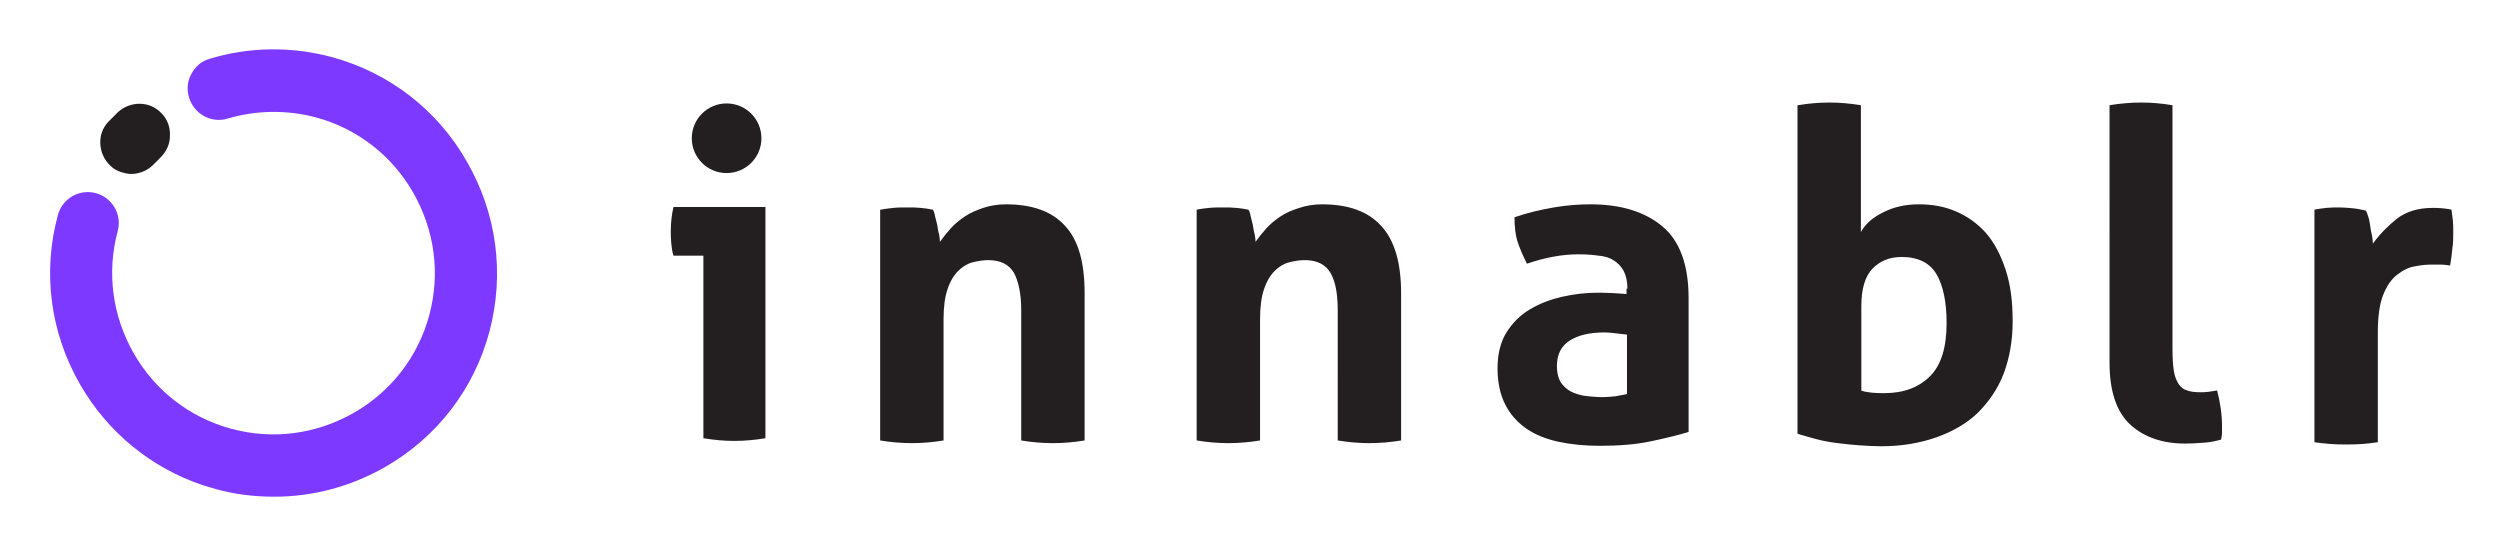 <svg xmlns="http://www.w3.org/2000/svg" role="img" viewBox="0.73 -5.27 560.04 121.54"><title>Innablr (member) logo</title><style>svg {enable-background:new 0 0 560 112}</style><style>.st0{fill:#231f20}</style><path d="M198.1 41.7c.9-.2 1.9-.3 2.8-.4.9-.1 2-.1 3.1-.1s2.1 0 3 .1c.9.1 1.8.2 2.7.4.2.3.4.8.5 1.5.2.6.3 1.3.5 2 .1.7.2 1.4.4 2 .1.7.2 1.2.2 1.7.7-1 1.5-2 2.4-3 .9-1 2-1.9 3.2-2.7 1.2-.8 2.6-1.4 4.1-1.9 1.5-.5 3.2-.8 5.1-.8 5.9 0 10.3 1.6 13.2 4.8 3 3.2 4.4 8.2 4.4 15.1v33c-2.4.4-4.8.6-7.1.6s-4.7-.2-7.1-.6V64.2c0-3.6-.6-6.4-1.6-8.3-1.1-1.9-3-2.9-5.8-2.9-1.1 0-2.3.2-3.5.5-1.2.3-2.3 1-3.2 1.9-1 1-1.8 2.3-2.4 4.1-.6 1.7-.9 4-.9 6.8v27.1c-2.4.4-4.8.6-7.1.6s-4.7-.2-7.1-.6V41.7zm70.7 0c.9-.2 1.9-.3 2.8-.4.9-.1 2-.1 3.1-.1s2.1 0 3 .1c.9.1 1.8.2 2.7.4.2.3.4.8.5 1.5.2.6.3 1.3.5 2 .1.7.2 1.4.4 2 .1.7.2 1.2.2 1.7.7-1 1.5-2 2.4-3 .9-1 2-1.9 3.2-2.7 1.2-.8 2.6-1.4 4.2-1.9 1.5-.5 3.2-.8 5.1-.8 5.9 0 10.3 1.6 13.2 4.8 3 3.2 4.5 8.2 4.5 15.1v33c-2.4.4-4.8.6-7.1.6s-4.7-.2-7.1-.6V64.2c0-3.6-.5-6.4-1.6-8.3-1.1-1.9-3-2.9-5.8-2.9-1.1 0-2.3.2-3.5.5-1.2.3-2.3 1-3.2 1.9-1 1-1.8 2.3-2.4 4.1-.6 1.7-.9 4-.9 6.8v27.1c-2.4.4-4.8.6-7.1.6s-4.7-.2-7.1-.6V41.7zm96.5 17.7c0-1.6-.3-2.9-.8-3.9s-1.3-1.8-2.2-2.4c-.9-.6-2.1-1-3.5-1.1-1.4-.2-2.9-.3-4.5-.3-3.6 0-7.4.7-11.5 2.1-.9-1.7-1.6-3.4-2.1-4.9-.5-1.5-.7-3.4-.7-5.5 2.9-1 5.9-1.7 8.8-2.2 2.9-.5 5.7-.7 8.2-.7 6.9 0 12.3 1.7 16.2 5 3.9 3.3 5.8 8.7 5.8 16v30c-2.3.7-5.2 1.4-8.5 2.1-3.3.7-7.1 1-11.3 1-3.4 0-6.5-.3-9.3-.9-2.8-.6-5.3-1.6-7.3-3s-3.6-3.2-4.7-5.4-1.7-4.9-1.7-8.1c0-3.2.7-5.9 2-8 1.4-2.2 3.1-3.9 5.3-5.2 2.2-1.3 4.6-2.2 7.2-2.8 2.7-.6 5.3-.9 8-.9 1.9 0 4.1.1 6.4.3v-1.2zm0 10.3c-.8-.1-1.7-.2-2.6-.3-.9-.1-1.8-.2-2.5-.2-3.3 0-5.9.6-7.8 1.8-1.9 1.2-2.9 3.1-2.9 5.7 0 1.7.4 3.1 1.1 4 .7.9 1.6 1.6 2.6 2 1 .4 2.1.7 3.3.8 1.2.1 2.2.2 3.1.2 1 0 2-.1 3-.2 1-.2 1.9-.3 2.6-.5V69.7zm38.2-51.4c2.4-.4 4.7-.6 7-.6s4.7.2 7.1.6v28.4c1-1.8 2.7-3.3 5-4.4 2.3-1.2 5-1.8 8-1.8s5.8.5 8.3 1.6c2.6 1.1 4.8 2.7 6.7 4.8 1.9 2.2 3.3 4.9 4.4 8.2 1.1 3.3 1.6 7.1 1.6 11.6 0 4.3-.7 8.2-2 11.7-1.3 3.4-3.3 6.3-5.8 8.8-2.5 2.4-5.6 4.2-9.3 5.5-3.7 1.3-7.8 2-12.4 2-1.5 0-3-.1-4.7-.2-1.6-.1-3.3-.3-5-.5-1.7-.2-3.3-.5-4.8-.9s-2.9-.8-4.2-1.2V18.3zm14.1 63.9c.8.3 1.6.4 2.5.5.9.1 1.8.1 2.8.1 4.3 0 7.7-1.3 10.2-3.8 2.5-2.5 3.7-6.5 3.7-11.9 0-4.8-.8-8.5-2.3-11-1.5-2.5-4.1-3.8-7.8-3.8-2.7 0-4.8.9-6.5 2.6-1.7 1.8-2.5 4.6-2.5 8.4v18.9zm55.7-63.9c2.4-.4 4.8-.6 7.1-.6s4.6.2 7 .6v54.5c0 2.1.1 3.7.3 5 .2 1.3.6 2.2 1.1 3 .5.7 1.1 1.2 1.9 1.4.8.3 1.8.4 3 .4.5 0 1.1 0 1.8-.1.6-.1 1.2-.2 1.9-.3.7 2.7 1.1 5.4 1.1 8v1.5c0 .4-.1.9-.2 1.5-1.1.3-2.3.6-3.8.7-1.5.1-2.9.2-4.2.2-5.1 0-9.2-1.4-12.3-4.2-3.1-2.8-4.7-7.5-4.7-13.9V18.3zm45.8 23.4c1-.2 2-.3 2.8-.4.9-.1 1.9-.1 3-.1 1 0 2 .1 3 .2s1.9.3 2.8.5c.2.3.4.8.6 1.5.2.6.3 1.3.4 2 .1.7.2 1.4.4 2.1.1.7.2 1.3.2 1.8 1.5-2.1 3.3-3.9 5.4-5.6 2.1-1.6 4.8-2.4 8-2.4.7 0 1.4 0 2.3.1.9.1 1.5.2 1.9.3.1.7.2 1.4.3 2.3.1.9.1 1.8.1 2.7 0 1.1 0 2.4-.2 3.7-.1 1.3-.3 2.6-.5 3.8-.7-.1-1.5-.2-2.5-.2h-1.6c-1.1 0-2.4.1-3.8.4-1.4.2-2.7.9-4 1.9-1.3 1-2.3 2.5-3.1 4.5-.8 2-1.2 4.8-1.2 8.4v24.6c-1.2.2-2.4.3-3.6.4-1.2.1-2.4.1-3.5.1s-2.3 0-3.4-.1c-1.2-.1-2.4-.2-3.7-.4V41.7z" class="st0"/><path d="M151.6 41.1c-.4 1.7-.6 3.5-.6 5.3 0 .9 0 1.8.1 2.8.1 1 .2 1.9.5 2.8h6.7v40.9c2.4.4 4.7.6 6.9.6 2.3 0 4.6-.2 7-.6V41.1h-20.6z" class="st0"/><path d="M36.9 20.1c-2.6-2.8-7-2.8-9.8-.2L25 22c-1.3 1.4-1.9 3.1-1.8 5 .1 1.8.9 3.6 2.2 4.8.7.7 1.5 1.2 2.5 1.5.7.2 1.5.4 2.2.4 1.9 0 3.8-.8 5.1-2.2l1.5-1.5c1.3-1.3 2.1-3 2.1-4.8.1-2-.6-3.8-1.9-5.1z" class="st0"/><path fill="#7d39ff" d="M105.3 30.9C98.7 19.3 87.9 11 75 7.5c-9-2.4-18.4-2.3-27.3.4-1.8.5-3.2 1.7-4.1 3.4-.9 1.6-1.1 3.5-.5 5.3 1.1 3.7 5 5.8 8.6 4.7 6.4-1.9 13.2-2 19.7-.3 9.3 2.5 17.1 8.5 21.9 16.9 4.8 8.4 6.1 18.1 3.6 27.4-2.5 9.3-8.5 17.1-16.9 21.9s-18.1 6.1-27.4 3.6c-9.3-2.5-17.1-8.5-21.9-16.9-4.8-8.4-6.1-18.1-3.6-27.4 1-3.7-1.2-7.5-4.9-8.5s-7.5 1.2-8.5 4.9c-3.5 12.9-1.7 26.4 5 38 6.1 10.6 15.8 18.6 27.4 22.5l3 .9c4.3 1.2 8.7 1.7 13.1 1.7 8.7 0 17.2-2.3 24.9-6.7 11.6-6.7 19.9-17.5 23.3-30.4 3.4-12.9 1.6-26.4-5.1-38z"/><circle cx="163.5" cy="25.7" r="7.8" class="st0"/></svg>